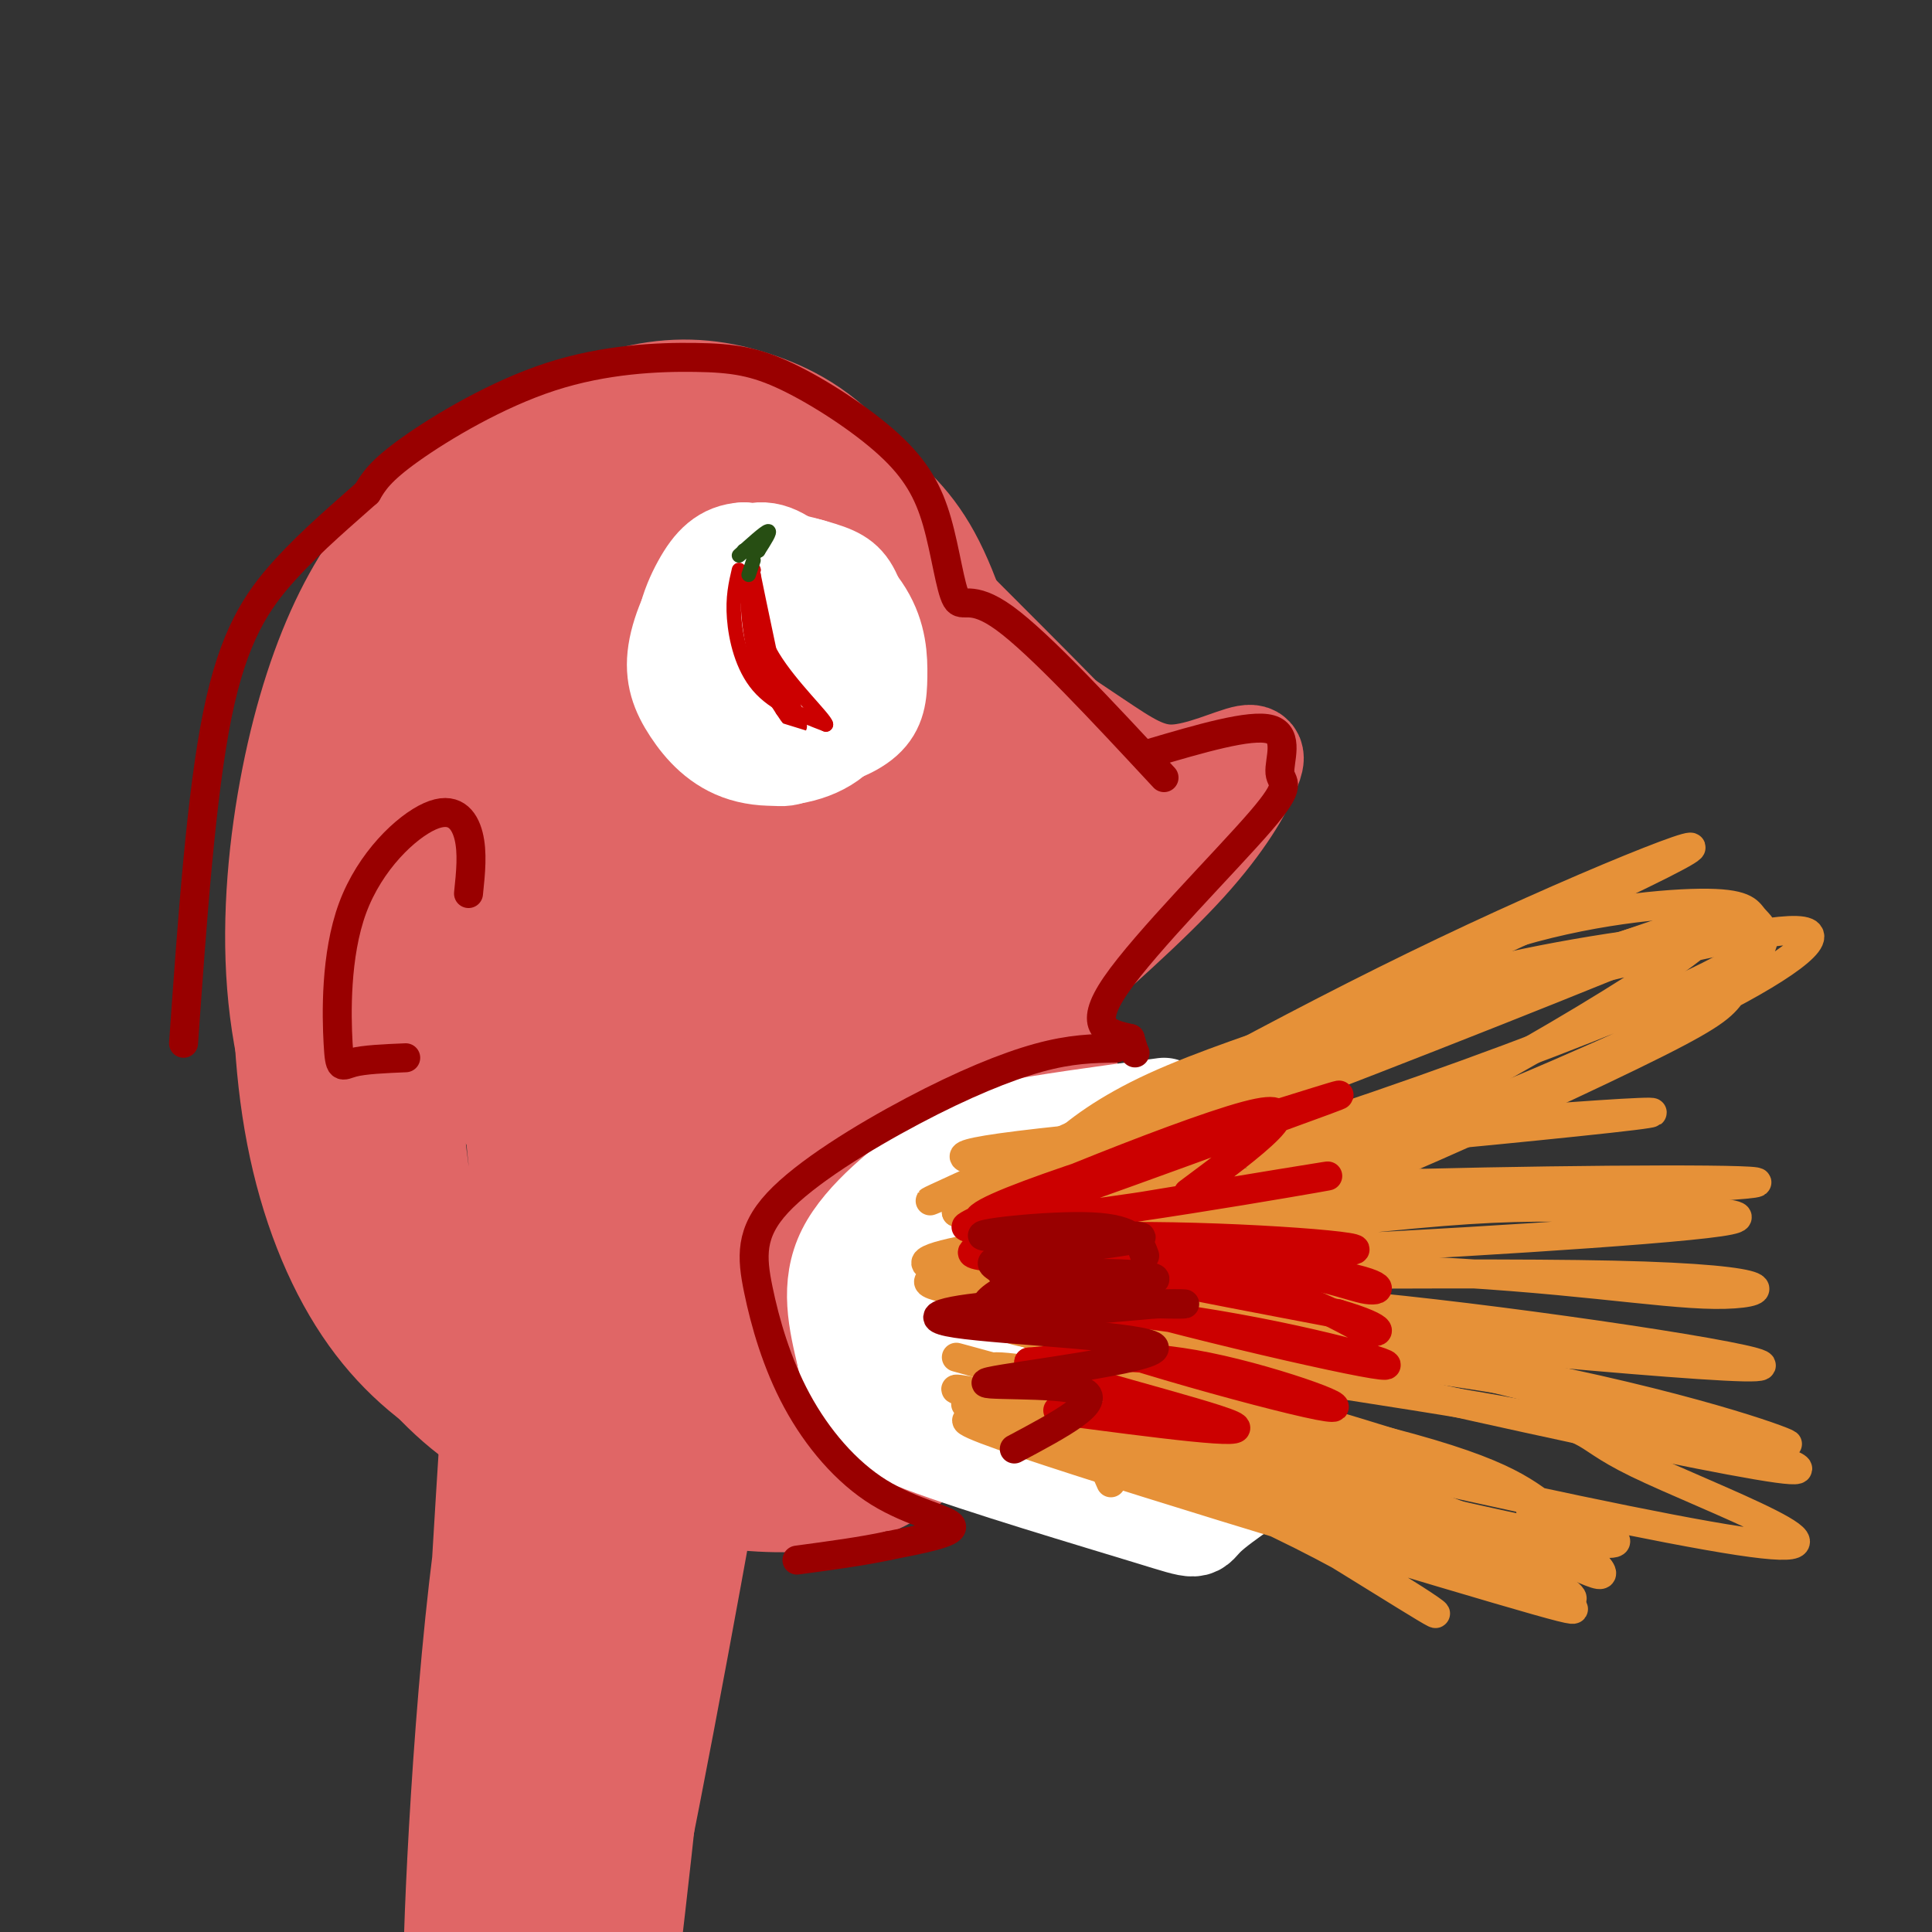 <svg viewBox='0 0 400 400' version='1.1' xmlns='http://www.w3.org/2000/svg' xmlns:xlink='http://www.w3.org/1999/xlink'><rect x="0" y="0" width="400" height="400" fill="#333333" stroke="none"/><g fill='none' stroke='#e06666' stroke-width='6' stroke-linecap='round' stroke-linejoin='round'><path d='M132,96c-4.578,-0.333 -9.156,-0.667 -12,-1c-2.844,-0.333 -3.956,-0.667 -8,6c-4.044,6.667 -11.022,20.333 -18,34'/><path d='M94,135c-3.321,14.124 -2.622,32.435 -3,35c-0.378,2.565 -1.833,-10.617 -2,-20c-0.167,-9.383 0.952,-14.967 5,-24c4.048,-9.033 11.024,-21.517 18,-34'/><path d='M112,92c5.257,-6.327 9.398,-5.143 13,-5c3.602,0.143 6.664,-0.755 10,0c3.336,0.755 6.946,3.164 4,4c-2.946,0.836 -12.450,0.100 -22,3c-9.550,2.900 -19.148,9.434 -25,17c-5.852,7.566 -7.958,16.162 -8,26c-0.042,9.838 1.979,20.919 4,32'/><path d='M88,169c-0.044,-0.844 -2.156,-18.956 -2,-30c0.156,-11.044 2.578,-15.022 5,-19'/></g>
<g fill='none' stroke='#e06666' stroke-width='20' stroke-linecap='round' stroke-linejoin='round'><path d='M124,108c-5.905,-1.773 -11.810,-3.547 -17,-2c-5.190,1.547 -9.666,6.413 -14,13c-4.334,6.587 -8.525,14.895 -8,29c0.525,14.105 5.768,34.006 6,36c0.232,1.994 -4.546,-13.919 -7,-25c-2.454,-11.081 -2.584,-17.329 -1,-25c1.584,-7.671 4.881,-16.763 8,-23c3.119,-6.237 6.059,-9.618 9,-13'/><path d='M100,98c4.056,-4.414 9.694,-8.948 16,-11c6.306,-2.052 13.278,-1.622 19,-1c5.722,0.622 10.194,1.437 14,4c3.806,2.563 6.944,6.875 11,15c4.056,8.125 9.028,20.062 14,32'/><path d='M174,137c5.073,11.035 10.755,22.622 8,20c-2.755,-2.622 -13.948,-19.452 -22,-29c-8.052,-9.548 -12.962,-11.815 -18,-13c-5.038,-1.185 -10.203,-1.289 -13,-2c-2.797,-0.711 -3.224,-2.030 -6,6c-2.776,8.030 -7.899,25.411 -10,37c-2.101,11.589 -1.179,17.388 0,23c1.179,5.612 2.614,11.037 5,15c2.386,3.963 5.722,6.464 8,8c2.278,1.536 3.498,2.106 5,1c1.502,-1.106 3.286,-3.887 4,-8c0.714,-4.113 0.357,-9.556 0,-15'/><path d='M135,180c-1.755,-11.172 -6.142,-31.601 -9,-43c-2.858,-11.399 -4.186,-13.766 -6,-16c-1.814,-2.234 -4.114,-4.334 -7,-4c-2.886,0.334 -6.358,3.101 -9,5c-2.642,1.899 -4.455,2.931 -7,12c-2.545,9.069 -5.822,26.176 -6,37c-0.178,10.824 2.742,15.366 6,22c3.258,6.634 6.854,15.359 11,21c4.146,5.641 8.843,8.199 13,10c4.157,1.801 7.776,2.846 11,3c3.224,0.154 6.054,-0.584 8,-4c1.946,-3.416 3.008,-9.511 4,-14c0.992,-4.489 1.914,-7.372 -1,-23c-2.914,-15.628 -9.666,-44.002 -14,-58c-4.334,-13.998 -6.252,-13.620 -8,-15c-1.748,-1.380 -3.327,-4.520 -8,-2c-4.673,2.520 -12.442,10.698 -17,24c-4.558,13.302 -5.906,31.727 -5,45c0.906,13.273 4.066,21.396 8,30c3.934,8.604 8.643,17.691 14,23c5.357,5.309 11.364,6.840 17,8c5.636,1.160 10.903,1.950 16,1c5.097,-0.950 10.026,-3.640 14,-6c3.974,-2.360 6.993,-4.388 8,-16c1.007,-11.612 0.004,-32.806 -1,-54'/><path d='M167,166c-1.498,-15.555 -4.742,-27.441 -8,-37c-3.258,-9.559 -6.530,-16.790 -10,-21c-3.470,-4.210 -7.137,-5.399 -12,-5c-4.863,0.399 -10.922,2.386 -16,5c-5.078,2.614 -9.174,5.854 -13,10c-3.826,4.146 -7.383,9.199 -10,16c-2.617,6.801 -4.293,15.351 -5,25c-0.707,9.649 -0.446,20.396 2,32c2.446,11.604 7.076,24.063 11,33c3.924,8.937 7.142,14.350 17,18c9.858,3.650 26.355,5.537 36,5c9.645,-0.537 12.436,-3.499 15,-7c2.564,-3.501 4.899,-7.542 6,-14c1.101,-6.458 0.969,-15.332 1,-23c0.031,-7.668 0.227,-14.130 -5,-32c-5.227,-17.870 -15.875,-47.148 -23,-60c-7.125,-12.852 -10.727,-9.279 -15,-8c-4.273,1.279 -9.216,0.264 -14,1c-4.784,0.736 -9.408,3.223 -14,7c-4.592,3.777 -9.151,8.843 -13,16c-3.849,7.157 -6.987,16.404 -9,26c-2.013,9.596 -2.901,19.542 -2,30c0.901,10.458 3.589,21.429 8,31c4.411,9.571 10.543,17.743 17,24c6.457,6.257 13.238,10.599 21,13c7.762,2.401 16.503,2.860 24,2c7.497,-0.860 13.749,-3.039 19,-6c5.251,-2.961 9.500,-6.703 12,-13c2.500,-6.297 3.250,-15.148 4,-24'/><path d='M191,210c0.619,-8.615 0.167,-18.153 -2,-30c-2.167,-11.847 -6.049,-26.004 -10,-39c-3.951,-12.996 -7.971,-24.831 -13,-32c-5.029,-7.169 -11.065,-9.672 -17,-11c-5.935,-1.328 -11.767,-1.480 -18,-1c-6.233,0.480 -12.867,1.593 -19,4c-6.133,2.407 -11.763,6.110 -17,11c-5.237,4.890 -10.080,10.969 -14,20c-3.920,9.031 -6.919,21.014 -9,34c-2.081,12.986 -3.246,26.976 -2,40c1.246,13.024 4.902,25.081 10,35c5.098,9.919 11.636,17.699 19,24c7.364,6.301 15.552,11.123 24,14c8.448,2.877 17.156,3.809 25,4c7.844,0.191 14.823,-0.360 21,-2c6.177,-1.640 11.551,-4.371 15,-10c3.449,-5.629 4.974,-14.157 7,-21c2.026,-6.843 4.553,-12.000 2,-31c-2.553,-19.000 -10.186,-51.842 -16,-70c-5.814,-18.158 -9.809,-21.631 -14,-26c-4.191,-4.369 -8.577,-9.632 -14,-13c-5.423,-3.368 -11.881,-4.839 -18,-6c-6.119,-1.161 -11.898,-2.011 -17,-1c-5.102,1.011 -9.528,3.883 -14,8c-4.472,4.117 -8.992,9.478 -13,18c-4.008,8.522 -7.505,20.203 -10,32c-2.495,11.797 -3.988,23.708 -4,37c-0.012,13.292 1.458,27.963 5,41c3.542,13.037 9.155,24.439 16,33c6.845,8.561 14.923,14.280 23,20'/><path d='M117,292c8.410,5.112 17.935,7.893 27,9c9.065,1.107 17.671,0.542 25,-1c7.329,-1.542 13.381,-4.060 19,-9c5.619,-4.940 10.806,-12.300 14,-22c3.194,-9.700 4.395,-21.739 5,-34c0.605,-12.261 0.613,-24.745 -1,-38c-1.613,-13.255 -4.846,-27.283 -9,-40c-4.154,-12.717 -9.227,-24.123 -12,-31c-2.773,-6.877 -3.245,-9.224 -13,-13c-9.755,-3.776 -28.794,-8.982 -40,-11c-11.206,-2.018 -14.580,-0.849 -20,1c-5.420,1.849 -12.887,4.379 -19,9c-6.113,4.621 -10.874,11.332 -15,19c-4.126,7.668 -7.618,16.293 -11,26c-3.382,9.707 -6.655,20.495 -8,34c-1.345,13.505 -0.761,29.727 2,44c2.761,14.273 7.701,26.596 14,36c6.299,9.404 13.958,15.888 23,21c9.042,5.112 19.468,8.854 30,11c10.532,2.146 21.169,2.698 31,2c9.831,-0.698 18.856,-2.647 27,-6c8.144,-3.353 15.408,-8.110 21,-15c5.592,-6.890 9.512,-15.912 12,-25c2.488,-9.088 3.545,-18.241 3,-30c-0.545,-11.759 -2.691,-26.124 -7,-42c-4.309,-15.876 -10.782,-33.262 -17,-49c-6.218,-15.738 -12.182,-29.827 -19,-39c-6.818,-9.173 -14.489,-13.431 -22,-16c-7.511,-2.569 -14.860,-3.448 -23,-2c-8.140,1.448 -17.070,5.224 -26,9'/><path d='M108,90c-7.966,3.858 -14.881,9.004 -21,15c-6.119,5.996 -11.441,12.841 -16,22c-4.559,9.159 -8.354,20.632 -11,34c-2.646,13.368 -4.141,28.630 -3,43c1.141,14.370 4.919,27.847 11,41c6.081,13.153 14.463,25.983 24,36c9.537,10.017 20.227,17.221 31,22c10.773,4.779 21.629,7.133 31,8c9.371,0.867 17.258,0.247 24,-2c6.742,-2.247 12.338,-6.123 17,-12c4.662,-5.877 8.390,-13.756 11,-24c2.610,-10.244 4.103,-22.852 5,-37c0.897,-14.148 1.199,-29.837 0,-45c-1.199,-15.163 -3.897,-29.799 -7,-43c-3.103,-13.201 -6.609,-24.968 -11,-33c-4.391,-8.032 -9.667,-12.330 -15,-16c-5.333,-3.670 -10.721,-6.712 -17,-9c-6.279,-2.288 -13.447,-3.823 -21,-4c-7.553,-0.177 -15.489,1.002 -23,5c-7.511,3.998 -14.597,10.814 -21,19c-6.403,8.186 -12.125,17.740 -17,29c-4.875,11.260 -8.904,24.224 -12,38c-3.096,13.776 -5.258,28.363 -5,42c0.258,13.637 2.935,26.323 8,38c5.065,11.677 12.518,22.347 20,30c7.482,7.653 14.994,12.291 24,15c9.006,2.709 19.507,3.489 29,3c9.493,-0.489 17.979,-2.247 25,-5c7.021,-2.753 12.577,-6.501 17,-13c4.423,-6.499 7.711,-15.750 11,-25'/><path d='M196,262c2.952,-6.119 4.833,-8.915 0,-35c-4.833,-26.085 -16.379,-75.457 -24,-102c-7.621,-26.543 -11.318,-30.255 -16,-34c-4.682,-3.745 -10.350,-7.521 -17,-6c-6.650,1.521 -14.284,8.340 -21,18c-6.716,9.660 -12.514,22.162 -18,38c-5.486,15.838 -10.658,35.011 -13,54c-2.342,18.989 -1.853,37.793 1,53c2.853,15.207 8.069,26.817 15,36c6.931,9.183 15.578,15.938 25,20c9.422,4.062 19.619,5.431 28,4c8.381,-1.431 14.944,-5.661 20,-11c5.056,-5.339 8.604,-11.786 10,-22c1.396,-10.214 0.641,-24.196 0,-35c-0.641,-10.804 -1.168,-18.430 -7,-45c-5.832,-26.570 -16.970,-72.085 -23,-91c-6.030,-18.915 -6.952,-11.231 -11,-5c-4.048,6.231 -11.221,11.008 -17,20c-5.779,8.992 -10.163,22.198 -14,38c-3.837,15.802 -7.128,34.200 -8,52c-0.872,17.800 0.673,35.000 4,48c3.327,13.000 8.434,21.798 15,28c6.566,6.202 14.590,9.808 22,11c7.410,1.192 14.207,-0.032 20,-3c5.793,-2.968 10.584,-7.682 13,-16c2.416,-8.318 2.458,-20.239 3,-31c0.542,-10.761 1.583,-20.360 -1,-42c-2.583,-21.640 -8.792,-55.320 -15,-89'/><path d='M167,115c-3.563,-16.180 -4.972,-12.131 -8,-8c-3.028,4.131 -7.675,8.343 -12,17c-4.325,8.657 -8.327,21.759 -12,37c-3.673,15.241 -7.017,32.621 -8,50c-0.983,17.379 0.393,34.759 4,47c3.607,12.241 9.444,19.345 15,23c5.556,3.655 10.830,3.860 16,4c5.170,0.140 10.235,0.214 14,-3c3.765,-3.214 6.230,-9.715 8,-14c1.770,-4.285 2.844,-6.352 1,-29c-1.844,-22.648 -6.606,-65.877 -10,-89c-3.394,-23.123 -5.421,-26.141 -8,-28c-2.579,-1.859 -5.710,-2.559 -9,1c-3.290,3.559 -6.740,11.377 -10,21c-3.260,9.623 -6.331,21.050 -9,35c-2.669,13.950 -4.934,30.423 -5,45c-0.066,14.577 2.069,27.257 5,36c2.931,8.743 6.657,13.550 11,16c4.343,2.450 9.302,2.543 14,2c4.698,-0.543 9.134,-1.722 12,-8c2.866,-6.278 4.160,-17.656 5,-26c0.840,-8.344 1.225,-13.653 0,-35c-1.225,-21.347 -4.059,-58.730 -6,-75c-1.941,-16.270 -2.989,-11.427 -5,-8c-2.011,3.427 -4.986,5.438 -8,12c-3.014,6.562 -6.065,17.677 -8,31c-1.935,13.323 -2.752,28.856 -3,43c-0.248,14.144 0.072,26.898 2,36c1.928,9.102 5.464,14.551 9,20'/><path d='M162,268c3.486,4.272 7.702,4.953 11,3c3.298,-1.953 5.677,-6.539 8,-6c2.323,0.539 4.589,6.204 3,-19c-1.589,-25.204 -7.033,-81.277 -10,-103c-2.967,-21.723 -3.457,-9.095 -5,-2c-1.543,7.095 -4.138,8.658 -7,15c-2.862,6.342 -5.991,17.463 -8,31c-2.009,13.537 -2.897,29.490 -3,42c-0.103,12.510 0.579,21.579 2,27c1.421,5.421 3.579,7.195 6,9c2.421,1.805 5.103,3.640 7,3c1.897,-0.640 3.010,-3.756 4,-6c0.990,-2.244 1.858,-3.618 -1,-22c-2.858,-18.382 -9.441,-53.774 -14,-75c-4.559,-21.226 -7.094,-28.287 -10,-33c-2.906,-4.713 -6.181,-7.077 -10,-4c-3.819,3.077 -8.180,11.597 -12,23c-3.820,11.403 -7.098,25.689 -9,41c-1.902,15.311 -2.427,31.645 -2,44c0.427,12.355 1.806,20.729 4,27c2.194,6.271 5.204,10.439 9,13c3.796,2.561 8.377,3.515 13,4c4.623,0.485 9.289,0.500 12,-4c2.711,-4.500 3.469,-13.515 4,-20c0.531,-6.485 0.835,-10.438 -3,-32c-3.835,-21.562 -11.810,-60.732 -17,-77c-5.190,-16.268 -7.595,-9.634 -10,-3'/><path d='M124,144c-3.535,4.240 -7.373,16.338 -10,29c-2.627,12.662 -4.043,25.886 -5,38c-0.957,12.114 -1.455,23.116 -1,33c0.455,9.884 1.861,18.648 4,24c2.139,5.352 5.009,7.290 8,7c2.991,-0.290 6.101,-2.810 9,-5c2.899,-2.190 5.586,-4.049 5,-23c-0.586,-18.951 -4.444,-54.992 -7,-58c-2.556,-3.008 -3.809,27.019 0,45c3.809,17.981 12.679,23.918 13,19c0.321,-4.918 -7.908,-20.691 -13,-29c-5.092,-8.309 -7.046,-9.155 -9,-10'/><path d='M102,302c0.387,-15.683 0.774,-31.366 -1,-4c-1.774,27.366 -5.707,97.780 -7,110c-1.293,12.220 0.056,-33.756 4,-72c3.944,-38.244 10.485,-68.758 11,-47c0.515,21.758 -4.996,95.788 -7,124c-2.004,28.212 -0.502,10.606 1,-7'/><path d='M103,406c2.473,-28.015 8.156,-94.551 9,-110c0.844,-15.449 -3.151,20.191 -5,57c-1.849,36.809 -1.554,74.789 3,54c4.554,-20.789 13.365,-100.345 15,-120c1.635,-19.655 -3.906,20.593 -7,56c-3.094,35.407 -3.741,65.973 -3,75c0.741,9.027 2.871,-3.487 5,-16'/><path d='M120,402c4.229,-39.543 12.302,-130.400 12,-123c-0.302,7.400 -8.978,113.057 -9,126c-0.022,12.943 8.610,-66.827 13,-102c4.390,-35.173 4.537,-25.747 1,4c-3.537,29.747 -10.760,79.817 -13,100c-2.240,20.183 0.503,10.481 3,-1c2.497,-11.481 4.749,-24.740 7,-38'/><path d='M134,368c4.587,-28.711 12.553,-81.490 10,-68c-2.553,13.490 -15.627,93.249 -16,100c-0.373,6.751 11.955,-59.506 18,-91c6.045,-31.494 5.806,-28.225 0,4c-5.806,32.225 -17.178,93.407 -19,94c-1.822,0.593 5.908,-59.402 9,-78c3.092,-18.598 1.546,4.201 0,27'/><path d='M136,356c-1.667,19.333 -5.833,54.167 -10,89'/><path d='M197,125c15.917,15.917 31.833,31.833 38,39c6.167,7.167 2.583,5.583 -1,4'/><path d='M234,168c-5.929,8.643 -20.250,28.250 -21,29c-0.750,0.750 12.071,-17.357 15,-27c2.929,-9.643 -4.036,-10.821 -11,-12'/><path d='M217,158c-3.578,-3.422 -7.022,-5.978 -6,-4c1.022,1.978 6.511,8.489 12,15'/><path d='M242,171c0.000,0.000 -22.000,29.000 -22,29'/><path d='M194,118c3.061,6.469 6.121,12.938 12,19c5.879,6.062 14.576,11.718 21,16c6.424,4.282 10.576,7.191 16,7c5.424,-0.191 12.121,-3.483 15,-4c2.879,-0.517 1.939,1.742 1,4'/><path d='M259,160c-1.356,3.556 -5.244,10.444 -13,19c-7.756,8.556 -19.378,18.778 -31,29'/></g>
<g fill='none' stroke='#ffffff' stroke-width='20' stroke-linecap='round' stroke-linejoin='round'><path d='M241,229c-12.786,1.726 -25.571,3.452 -33,5c-7.429,1.548 -9.500,2.917 -15,7c-5.500,4.083 -14.429,10.881 -18,18c-3.571,7.119 -1.786,14.560 0,22'/><path d='M175,281c1.194,5.415 4.179,7.951 5,10c0.821,2.049 -0.522,3.611 11,8c11.522,4.389 35.910,11.605 47,15c11.090,3.395 8.883,2.970 12,0c3.117,-2.970 11.559,-8.485 20,-14'/><path d='M223,250c3.479,-4.916 6.957,-9.832 4,-10c-2.957,-0.168 -12.350,4.412 -20,9c-7.650,4.588 -13.559,9.183 -17,15c-3.441,5.817 -4.416,12.857 -2,17c2.416,4.143 8.224,5.388 12,6c3.776,0.612 5.521,0.590 8,-1c2.479,-1.590 5.691,-4.750 8,-7c2.309,-2.250 3.716,-3.592 5,-9c1.284,-5.408 2.445,-14.882 2,-20c-0.445,-5.118 -2.498,-5.881 -4,-7c-1.502,-1.119 -2.454,-2.593 -7,-2c-4.546,0.593 -12.685,3.254 -19,8c-6.315,4.746 -10.807,11.576 -11,18c-0.193,6.424 3.912,12.442 6,16c2.088,3.558 2.158,4.655 7,5c4.842,0.345 14.458,-0.061 20,-1c5.542,-0.939 7.012,-2.411 9,-7c1.988,-4.589 4.494,-12.294 7,-20'/><path d='M231,260c-0.084,-5.810 -3.794,-10.334 -6,-13c-2.206,-2.666 -2.910,-3.474 -8,0c-5.090,3.474 -14.567,11.229 -19,18c-4.433,6.771 -3.822,12.556 -3,16c0.822,3.444 1.854,4.546 5,6c3.146,1.454 8.406,3.260 13,1c4.594,-2.260 8.521,-8.585 10,-15c1.479,-6.415 0.511,-12.921 -1,-16c-1.511,-3.079 -3.566,-2.730 -5,-3c-1.434,-0.270 -2.247,-1.157 -6,2c-3.753,3.157 -10.448,10.358 -13,16c-2.552,5.642 -0.963,9.726 2,12c2.963,2.274 7.299,2.738 10,3c2.701,0.262 3.768,0.322 6,-4c2.232,-4.322 5.629,-13.024 7,-20c1.371,-6.976 0.715,-12.224 -2,-14c-2.715,-1.776 -7.490,-0.079 -11,4c-3.510,4.079 -5.755,10.539 -8,17'/><path d='M202,270c-1.050,5.087 0.323,9.305 3,11c2.677,1.695 6.656,0.869 10,-3c3.344,-3.869 6.051,-10.779 8,-17c1.949,-6.221 3.140,-11.752 0,-10c-3.140,1.752 -10.611,10.786 -13,16c-2.389,5.214 0.306,6.607 3,8'/><path d='M175,127c0.397,-1.122 0.795,-2.245 0,-4c-0.795,-1.755 -2.781,-4.143 -6,-3c-3.219,1.143 -7.671,5.817 -10,11c-2.329,5.183 -2.533,10.876 -1,15c1.533,4.124 4.805,6.681 9,7c4.195,0.319 9.312,-1.600 12,-4c2.688,-2.400 2.947,-5.283 3,-9c0.053,-3.717 -0.101,-8.270 -3,-13c-2.899,-4.730 -8.543,-9.637 -13,-10c-4.457,-0.363 -7.729,3.819 -11,8'/><path d='M155,125c-3.361,6.012 -6.264,17.041 -4,23c2.264,5.959 9.693,6.848 14,7c4.307,0.152 5.491,-0.432 8,-3c2.509,-2.568 6.343,-7.121 7,-13c0.657,-5.879 -1.861,-13.083 -6,-17c-4.139,-3.917 -9.897,-4.548 -14,-3c-4.103,1.548 -6.552,5.274 -9,9'/><path d='M151,128c-2.743,5.266 -5.101,13.931 -4,19c1.101,5.069 5.661,6.541 9,8c3.339,1.459 5.458,2.904 9,1c3.542,-1.904 8.507,-7.157 11,-11c2.493,-3.843 2.514,-6.278 1,-10c-1.514,-3.722 -4.561,-8.733 -8,-13c-3.439,-4.267 -7.268,-7.791 -11,-8c-3.732,-0.209 -7.366,2.895 -11,6'/><path d='M147,120c-3.355,3.741 -6.242,10.092 -7,15c-0.758,4.908 0.612,8.371 3,12c2.388,3.629 5.792,7.423 11,9c5.208,1.577 12.219,0.936 17,-2c4.781,-2.936 7.333,-8.169 8,-14c0.667,-5.831 -0.551,-12.262 -2,-16c-1.449,-3.738 -3.128,-4.782 -7,-6c-3.872,-1.218 -9.936,-2.609 -16,-4'/><path d='M154,114c-4.185,0.202 -6.647,2.708 -9,7c-2.353,4.292 -4.597,10.371 -3,17c1.597,6.629 7.036,13.808 12,15c4.964,1.192 9.452,-3.602 12,-9c2.548,-5.398 3.157,-11.399 2,-12c-1.157,-0.601 -4.078,4.200 -7,9'/><path d='M161,141c-1.000,2.000 0.000,2.500 1,3'/></g>
<g fill='none' stroke='#cc0000' stroke-width='3' stroke-linecap='round' stroke-linejoin='round'><path d='M153,118c-0.667,2.844 -1.333,5.689 -1,10c0.333,4.311 1.667,10.089 5,14c3.333,3.911 8.667,5.956 14,8'/><path d='M171,150c-0.089,-1.111 -7.311,-7.889 -11,-14c-3.689,-6.111 -3.844,-11.556 -4,-17'/><path d='M156,119c0.797,4.075 4.791,22.762 5,24c0.209,1.238 -3.367,-14.974 -5,-19c-1.633,-4.026 -1.324,4.136 0,10c1.324,5.864 3.662,9.432 6,13'/><path d='M162,147c2.214,3.524 4.750,5.833 3,1c-1.750,-4.833 -7.786,-16.810 -10,-23c-2.214,-6.190 -0.607,-6.595 1,-7'/><path d='M156,118c0.000,-0.667 -0.500,1.167 -1,3'/></g>
<g fill='none' stroke='#274e13' stroke-width='3' stroke-linecap='round' stroke-linejoin='round'><path d='M153,115c2.667,-2.417 5.333,-4.833 6,-5c0.667,-0.167 -0.667,1.917 -2,4'/><path d='M157,114c-0.833,0.667 -1.917,0.333 -3,0'/><path d='M156,116c0.000,0.000 -1.000,3.000 -1,3'/></g>
<g fill='none' stroke='#ffffff' stroke-width='3' stroke-linecap='round' stroke-linejoin='round'><path d='M147,140c3.533,4.156 7.067,8.311 13,11c5.933,2.689 14.267,3.911 15,4c0.733,0.089 -6.133,-0.956 -13,-2'/><path d='M162,153c-5.595,-1.048 -13.083,-2.667 -10,-2c3.083,0.667 16.738,3.619 20,4c3.262,0.381 -3.869,-1.810 -11,-4'/><path d='M161,151c-2.869,-1.179 -4.542,-2.125 -3,-1c1.542,1.125 6.298,4.321 11,5c4.702,0.679 9.351,-1.161 14,-3'/></g>
<g fill='none' stroke='#e69138' stroke-width='6' stroke-linecap='round' stroke-linejoin='round'><path d='M206,245c2.444,-1.479 4.889,-2.958 0,-4c-4.889,-1.042 -17.111,-1.647 15,-5c32.111,-3.353 108.556,-9.454 96,-7c-12.556,2.454 -114.113,13.464 -111,14c3.113,0.536 110.896,-9.403 132,-12c21.104,-2.597 -44.472,2.147 -87,7c-42.528,4.853 -62.008,9.815 -51,11c11.008,1.185 52.504,-1.408 94,-4'/><path d='M294,245c35.088,-0.863 75.807,-1.020 69,0c-6.807,1.020 -61.141,3.218 -106,7c-44.859,3.782 -80.242,9.150 -59,11c21.242,1.850 99.111,0.182 136,1c36.889,0.818 32.800,4.121 21,4c-11.800,-0.121 -31.311,-3.666 -64,-5c-32.689,-1.334 -78.556,-0.458 -93,1c-14.444,1.458 2.536,3.498 5,4c2.464,0.502 -9.587,-0.536 25,3c34.587,3.536 115.812,11.644 133,12c17.188,0.356 -29.661,-7.041 -64,-11c-34.339,-3.959 -56.170,-4.479 -78,-5'/><path d='M219,267c-20.544,-1.594 -32.904,-3.077 -12,0c20.904,3.077 75.074,10.716 111,18c35.926,7.284 53.610,14.215 52,14c-1.610,-0.215 -22.515,-7.576 -63,-14c-40.485,-6.424 -100.551,-11.911 -98,-10c2.551,1.911 67.721,11.219 96,16c28.279,4.781 19.669,5.035 34,12c14.331,6.965 51.604,20.640 21,16c-30.604,-4.640 -129.086,-27.595 -150,-34c-20.914,-6.405 35.739,3.742 67,11c31.261,7.258 37.131,11.629 43,16'/><path d='M320,312c13.497,5.408 25.738,10.927 -3,5c-28.738,-5.927 -98.455,-23.301 -115,-28c-16.545,-4.699 20.083,3.277 50,10c29.917,6.723 53.124,12.194 35,9c-18.124,-3.194 -77.580,-15.052 -86,-17c-8.420,-1.948 34.195,6.014 62,15c27.805,8.986 40.802,18.996 29,17c-11.802,-1.996 -48.401,-15.998 -85,-30'/><path d='M207,293c0.980,-1.848 45.928,8.530 77,19c31.072,10.470 48.266,21.030 39,19c-9.266,-2.030 -44.993,-16.651 -71,-25c-26.007,-8.349 -42.295,-10.428 -35,-7c7.295,3.428 38.172,12.362 41,12c2.828,-0.362 -22.392,-10.021 -32,-15c-9.608,-4.979 -3.602,-5.280 0,-6c3.602,-0.720 4.801,-1.860 6,-3'/><path d='M201,258c52.091,-26.897 104.182,-53.794 102,-55c-2.182,-1.206 -58.637,23.279 -88,36c-29.363,12.721 -31.633,13.678 3,-2c34.633,-15.678 106.171,-47.990 126,-58c19.829,-10.010 -12.049,2.283 -45,18c-32.951,15.717 -66.976,34.859 -101,54'/><path d='M198,251c27.738,-8.056 147.583,-55.196 161,-62c13.417,-6.804 -79.595,26.728 -121,43c-41.405,16.272 -31.202,15.283 -28,16c3.202,0.717 -0.598,3.141 9,1c9.598,-2.141 32.595,-8.847 57,-17c24.405,-8.153 50.218,-17.752 67,-25c16.782,-7.248 24.533,-12.146 17,-13c-7.533,-0.854 -30.351,2.337 -47,6c-16.649,3.663 -27.131,7.799 -39,12c-11.869,4.201 -25.126,8.468 -35,13c-9.874,4.532 -16.367,9.330 -20,13c-3.633,3.670 -4.407,6.210 -6,9c-1.593,2.790 -4.006,5.828 7,5c11.006,-0.828 35.430,-5.522 59,-13c23.570,-7.478 46.285,-17.739 69,-28'/><path d='M348,211c18.351,-8.666 29.729,-16.331 26,-18c-3.729,-1.669 -22.563,2.659 -45,8c-22.437,5.341 -48.475,11.696 -65,20c-16.525,8.304 -23.537,18.557 -26,24c-2.463,5.443 -0.378,6.076 5,6c5.378,-0.076 14.050,-0.859 21,-2c6.950,-1.141 12.179,-2.639 27,-9c14.821,-6.361 39.236,-17.585 52,-24c12.764,-6.415 13.879,-8.020 16,-11c2.121,-2.980 5.250,-7.335 6,-10c0.750,-2.665 -0.877,-3.641 -2,-5c-1.123,-1.359 -1.741,-3.101 -11,-3c-9.259,0.101 -27.160,2.045 -44,8c-16.840,5.955 -32.619,15.920 -41,22c-8.381,6.080 -9.364,8.274 -10,11c-0.636,2.726 -0.925,5.983 1,8c1.925,2.017 6.066,2.795 10,3c3.934,0.205 7.663,-0.161 18,-5c10.337,-4.839 27.283,-14.149 42,-23c14.717,-8.851 27.205,-17.243 26,-19c-1.205,-1.757 -16.102,3.122 -31,8'/><path d='M323,200c-21.628,7.136 -60.198,20.975 -79,29c-18.802,8.025 -17.837,10.236 -19,13c-1.163,2.764 -4.456,6.082 -3,9c1.456,2.918 7.660,5.438 12,7c4.340,1.562 6.817,2.167 33,1c26.183,-1.167 76.071,-4.105 89,-6c12.929,-1.895 -11.102,-2.747 -27,-3c-15.898,-0.253 -23.664,0.092 -43,2c-19.336,1.908 -50.243,5.377 -61,8c-10.757,2.623 -1.363,4.398 -5,5c-3.637,0.602 -20.304,0.031 13,9c33.304,8.969 116.579,27.477 135,30c18.421,2.523 -28.011,-10.940 -56,-18c-27.989,-7.060 -37.536,-7.718 -48,-9c-10.464,-1.282 -21.846,-3.189 -37,-5c-15.154,-1.811 -34.080,-3.526 -20,2c14.080,5.526 61.166,18.293 85,26c23.834,7.707 24.417,10.353 25,13'/><path d='M317,313c8.432,5.683 17.012,13.391 14,13c-3.012,-0.391 -17.616,-8.883 -50,-20c-32.384,-11.117 -82.547,-24.861 -83,-25c-0.453,-0.139 48.804,13.326 72,20c23.196,6.674 20.331,6.557 23,10c2.669,3.443 10.871,10.445 21,16c10.129,5.555 22.183,9.662 -4,2c-26.183,-7.662 -90.604,-27.092 -106,-33c-15.396,-5.908 18.234,1.705 46,13c27.766,11.295 49.668,26.272 47,25c-2.668,-1.272 -29.905,-18.792 -45,-27c-15.095,-8.208 -18.047,-7.104 -21,-6'/><path d='M231,301c-3.667,0.000 -2.333,3.000 -1,6'/></g>
<g fill='none' stroke='#cc0000' stroke-width='6' stroke-linecap='round' stroke-linejoin='round'><path d='M246,247c13.408,-9.983 26.816,-19.966 12,-16c-14.816,3.966 -57.855,21.881 -58,23c-0.145,1.119 42.605,-14.559 63,-22c20.395,-7.441 18.436,-6.644 -3,0c-21.436,6.644 -62.348,19.135 -57,21c5.348,1.865 56.957,-6.896 69,-9c12.043,-2.104 -15.478,2.448 -43,7'/><path d='M229,251c-16.548,2.255 -36.417,4.392 -22,6c14.417,1.608 63.118,2.687 72,2c8.882,-0.687 -22.057,-3.139 -45,-3c-22.943,0.139 -37.889,2.868 -31,4c6.889,1.132 35.614,0.668 53,2c17.386,1.332 23.433,4.460 27,5c3.567,0.540 4.653,-1.508 -12,-4c-16.653,-2.492 -51.044,-5.426 -53,-4c-1.956,1.426 28.522,7.213 59,13'/><path d='M277,272c11.000,3.197 9.001,4.689 5,3c-4.001,-1.689 -10.006,-6.560 -28,-10c-17.994,-3.440 -47.979,-5.449 -40,-1c7.979,4.449 53.923,15.355 68,18c14.077,2.645 -3.711,-2.971 -26,-7c-22.289,-4.029 -49.077,-6.472 -42,-2c7.077,4.472 48.021,15.858 59,18c10.979,2.142 -8.006,-4.959 -23,-8c-14.994,-3.041 -25.997,-2.020 -37,-1'/><path d='M213,282c5.178,2.867 36.622,10.533 42,13c5.378,2.467 -15.311,-0.267 -36,-3'/></g>
<g fill='none' stroke='#990000' stroke-width='6' stroke-linecap='round' stroke-linejoin='round'><path d='M237,260c-0.992,-2.791 -1.985,-5.582 -11,-6c-9.015,-0.418 -26.053,1.537 -22,2c4.053,0.463 29.198,-0.565 32,0c2.802,0.565 -16.740,2.721 -25,4c-8.260,1.279 -5.237,1.679 -4,3c1.237,1.321 0.690,3.564 8,4c7.310,0.436 22.478,-0.936 24,-2c1.522,-1.064 -10.602,-1.821 -19,-1c-8.398,0.821 -13.069,3.221 -15,5c-1.931,1.779 -1.123,2.937 5,3c6.123,0.063 17.562,-0.968 29,-2'/><path d='M239,270c6.611,-0.258 8.638,0.098 3,0c-5.638,-0.098 -18.941,-0.648 -31,0c-12.059,0.648 -22.875,2.494 -13,4c9.875,1.506 40.441,2.672 41,5c0.559,2.328 -28.888,5.819 -34,7c-5.112,1.181 14.111,0.052 19,2c4.889,1.948 -4.555,6.974 -14,12'/><path d='M238,156c10.463,-3.083 20.925,-6.166 25,-5c4.075,1.166 1.762,6.581 2,9c0.238,2.419 3.026,1.844 -4,10c-7.026,8.156 -23.864,25.045 -30,34c-6.136,8.955 -1.568,9.978 3,11'/><path d='M234,215c0.667,2.333 0.833,2.667 1,3'/><path d='M231,217c-4.625,0.070 -9.250,0.139 -16,2c-6.750,1.861 -15.626,5.512 -26,11c-10.374,5.488 -22.246,12.813 -28,19c-5.754,6.187 -5.390,11.235 -4,18c1.390,6.765 3.806,15.246 8,23c4.194,7.754 10.168,14.780 17,19c6.832,4.220 14.524,5.634 15,7c0.476,1.366 -6.262,2.683 -13,4'/><path d='M184,320c-5.333,1.167 -12.167,2.083 -19,3'/><path d='M241,161c-12.893,-13.878 -25.787,-27.756 -33,-33c-7.213,-5.244 -8.747,-1.854 -10,-4c-1.253,-2.146 -2.225,-9.827 -4,-16c-1.775,-6.173 -4.354,-10.838 -10,-16c-5.646,-5.162 -14.358,-10.820 -21,-14c-6.642,-3.180 -11.213,-3.883 -19,-4c-7.787,-0.117 -18.789,0.353 -30,4c-11.211,3.647 -22.632,10.471 -29,15c-6.368,4.529 -7.684,6.765 -9,9'/><path d='M76,102c-4.488,4.036 -11.208,9.625 -17,16c-5.792,6.375 -10.655,13.536 -14,30c-3.345,16.464 -5.173,42.232 -7,68'/><path d='M97,185c0.447,-4.261 0.893,-8.521 0,-12c-0.893,-3.479 -3.126,-6.175 -8,-4c-4.874,2.175 -12.389,9.222 -16,19c-3.611,9.778 -3.318,22.286 -3,28c0.318,5.714 0.662,4.632 3,4c2.338,-0.632 6.669,-0.816 11,-1'/></g>
</svg>